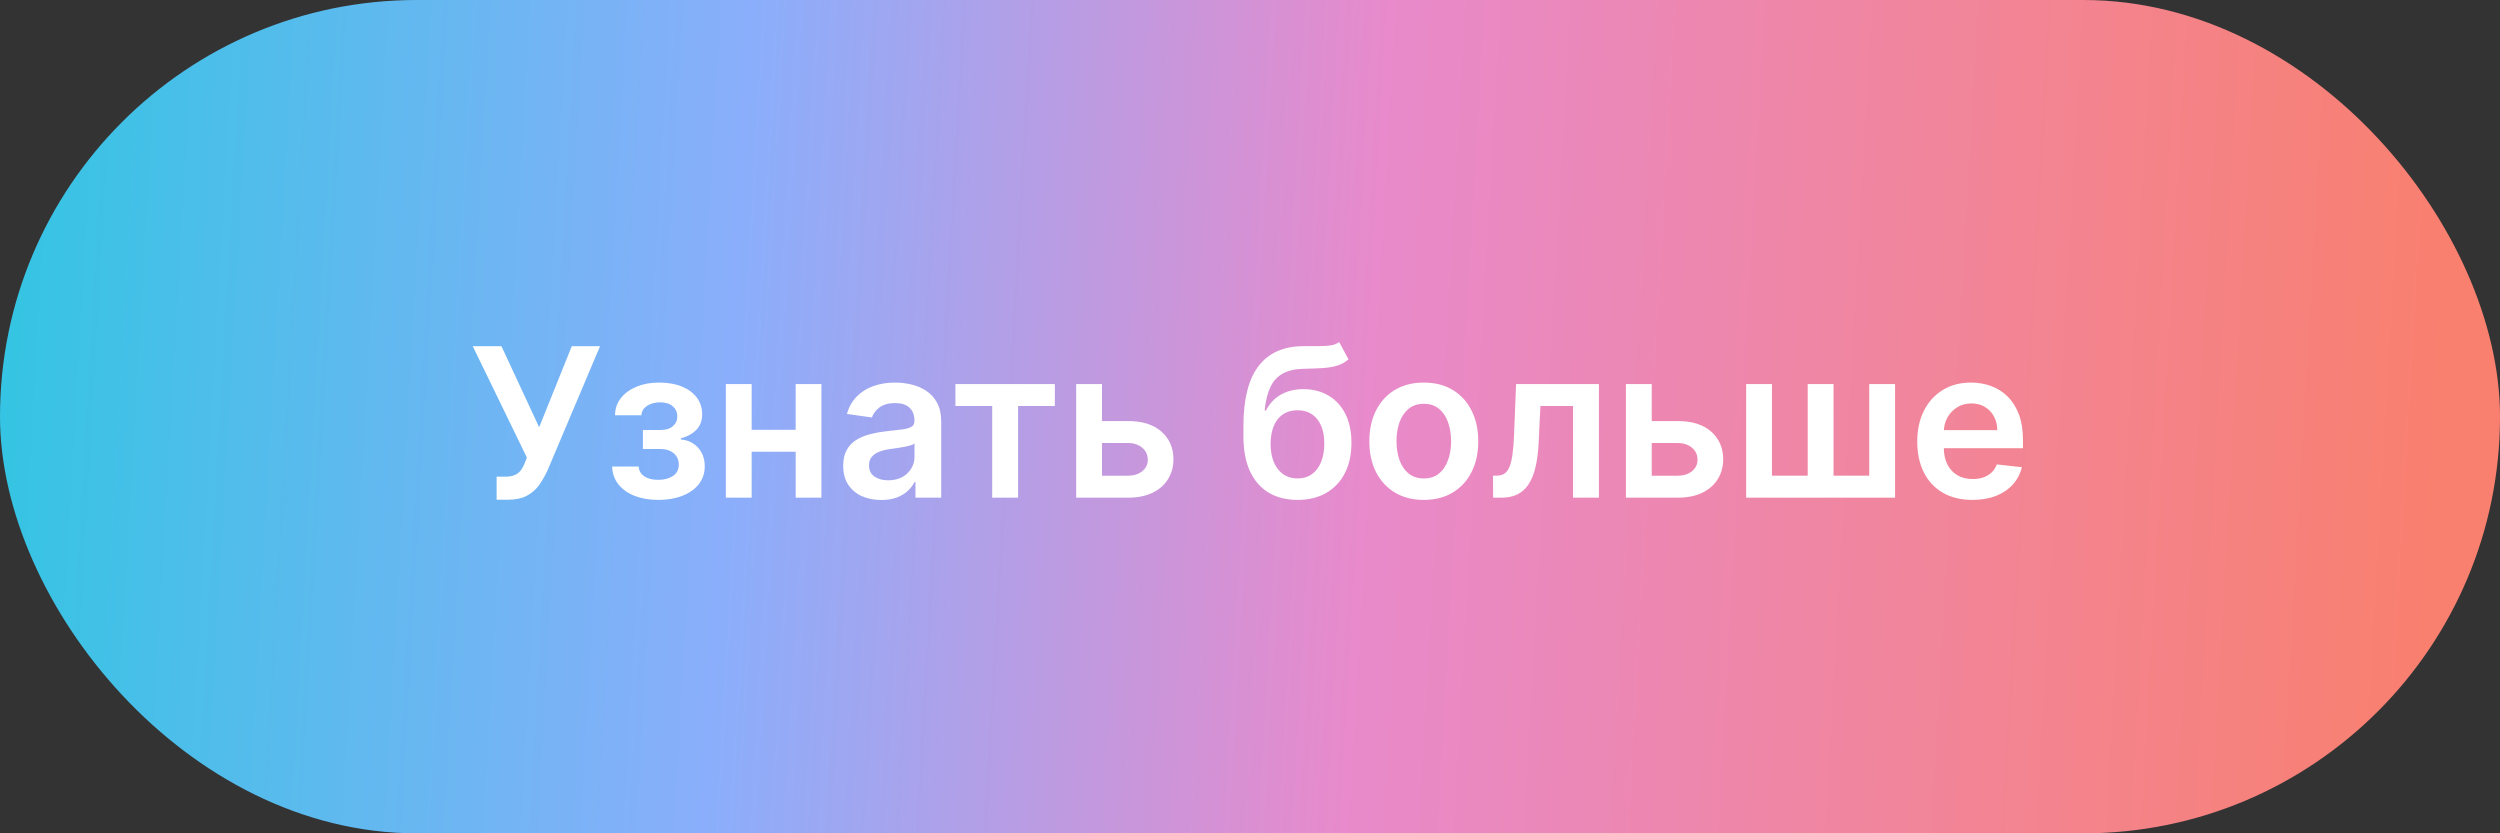 <?xml version="1.0" encoding="UTF-8"?> <svg xmlns="http://www.w3.org/2000/svg" width="216" height="72" viewBox="0 0 216 72" fill="none"><rect x="0" y="0" width="216" height="72" fill="#333333" stroke="none"/> <rect width="216" height="72" rx="36" fill="url(#paint0_linear_1_522)"></rect> <path d="M42.908 43.179V41.185H43.656C43.993 41.185 44.27 41.136 44.487 41.038C44.704 40.94 44.879 40.799 45.011 40.616C45.148 40.432 45.261 40.219 45.35 39.977L45.523 39.535L40.844 29.909H43.324L46.584 36.915L49.403 29.909H51.844L47.331 40.584C47.123 41.044 46.882 41.472 46.609 41.869C46.337 42.261 45.981 42.578 45.542 42.821C45.107 43.06 44.54 43.179 43.841 43.179H42.908ZM52.888 40.309H55.182C55.204 40.675 55.368 40.959 55.675 41.159C55.981 41.359 56.38 41.459 56.87 41.459C57.369 41.459 57.788 41.351 58.129 41.133C58.474 40.912 58.647 40.577 58.647 40.13C58.647 39.866 58.581 39.633 58.449 39.433C58.317 39.229 58.131 39.071 57.893 38.96C57.654 38.849 57.373 38.794 57.049 38.794H55.547V37.151H57.049C57.531 37.151 57.895 37.041 58.142 36.819C58.394 36.597 58.519 36.318 58.519 35.981C58.519 35.619 58.387 35.325 58.123 35.099C57.863 34.874 57.503 34.761 57.043 34.761C56.582 34.761 56.199 34.865 55.892 35.074C55.59 35.283 55.432 35.551 55.419 35.879H53.137C53.146 35.308 53.316 34.812 53.648 34.39C53.985 33.968 54.437 33.64 55.004 33.406C55.575 33.171 56.218 33.054 56.934 33.054C57.701 33.054 58.364 33.169 58.922 33.399C59.48 33.629 59.91 33.951 60.213 34.364C60.516 34.773 60.667 35.255 60.667 35.809C60.667 36.342 60.501 36.783 60.168 37.132C59.836 37.477 59.389 37.724 58.826 37.874V37.976C59.214 37.997 59.563 38.108 59.874 38.308C60.185 38.504 60.432 38.771 60.616 39.107C60.799 39.444 60.891 39.834 60.891 40.277C60.891 40.878 60.718 41.398 60.373 41.837C60.028 42.271 59.553 42.606 58.947 42.84C58.347 43.075 57.658 43.192 56.883 43.192C56.129 43.192 55.453 43.079 54.856 42.853C54.264 42.623 53.793 42.293 53.444 41.862C53.094 41.432 52.909 40.914 52.888 40.309ZM69.456 37.132V39.031H64.227V37.132H69.456ZM64.943 33.182V43H62.712V33.182H64.943ZM70.971 33.182V43H68.746V33.182H70.971ZM76.137 43.198C75.515 43.198 74.955 43.087 74.456 42.866C73.962 42.64 73.57 42.307 73.28 41.869C72.995 41.43 72.852 40.889 72.852 40.245C72.852 39.691 72.954 39.233 73.159 38.871C73.363 38.508 73.642 38.219 73.996 38.001C74.35 37.784 74.748 37.62 75.191 37.509C75.639 37.394 76.101 37.311 76.578 37.26C77.154 37.2 77.62 37.147 77.978 37.1C78.336 37.049 78.596 36.972 78.758 36.87C78.924 36.764 79.007 36.599 79.007 36.378V36.34C79.007 35.858 78.865 35.485 78.579 35.221C78.293 34.957 77.882 34.825 77.345 34.825C76.779 34.825 76.329 34.948 75.997 35.195C75.668 35.443 75.447 35.734 75.332 36.071L73.171 35.764C73.342 35.168 73.623 34.669 74.015 34.269C74.407 33.864 74.886 33.561 75.453 33.361C76.02 33.156 76.647 33.054 77.333 33.054C77.806 33.054 78.276 33.109 78.745 33.22C79.214 33.331 79.642 33.514 80.03 33.77C80.418 34.021 80.729 34.364 80.963 34.799C81.202 35.234 81.321 35.777 81.321 36.429V43H79.097V41.651H79.02C78.879 41.924 78.681 42.18 78.426 42.418C78.174 42.653 77.857 42.842 77.473 42.987C77.094 43.128 76.649 43.198 76.137 43.198ZM76.738 41.498C77.203 41.498 77.605 41.406 77.946 41.223C78.287 41.035 78.549 40.788 78.732 40.481C78.92 40.175 79.014 39.84 79.014 39.478V38.321C78.941 38.381 78.818 38.436 78.643 38.487C78.472 38.538 78.281 38.583 78.068 38.621C77.855 38.66 77.644 38.694 77.435 38.724C77.226 38.754 77.045 38.779 76.891 38.8C76.546 38.847 76.237 38.924 75.965 39.031C75.692 39.137 75.477 39.286 75.319 39.478C75.161 39.666 75.083 39.908 75.083 40.207C75.083 40.633 75.238 40.955 75.549 41.172C75.86 41.389 76.257 41.498 76.738 41.498ZM82.549 35.08V33.182H91.139V35.08H87.963V43H85.725V35.08H82.549ZM94.548 36.378H97.444C98.696 36.378 99.666 36.682 100.352 37.292C101.038 37.901 101.383 38.7 101.387 39.689C101.383 40.332 101.225 40.903 100.914 41.402C100.608 41.901 100.16 42.293 99.572 42.578C98.988 42.859 98.279 43 97.444 43H92.982V33.182H95.213V41.102H97.444C97.946 41.102 98.36 40.974 98.684 40.718C99.007 40.458 99.169 40.126 99.169 39.721C99.169 39.295 99.007 38.947 98.684 38.679C98.36 38.41 97.946 38.276 97.444 38.276H94.548V36.378ZM115.704 29.551L116.509 31.047C116.224 31.294 115.904 31.473 115.551 31.584C115.197 31.695 114.781 31.767 114.304 31.801C113.831 31.831 113.269 31.852 112.617 31.865C111.884 31.882 111.285 32.021 110.82 32.281C110.356 32.541 110 32.935 109.753 33.463C109.506 33.987 109.344 34.656 109.267 35.47H109.376C109.683 34.869 110.113 34.411 110.667 34.096C111.221 33.781 111.871 33.623 112.617 33.623C113.431 33.623 114.149 33.806 114.771 34.173C115.397 34.535 115.885 35.061 116.235 35.751C116.588 36.442 116.765 37.277 116.765 38.257C116.765 39.267 116.575 40.143 116.196 40.884C115.817 41.621 115.278 42.19 114.579 42.591C113.884 42.992 113.06 43.192 112.105 43.192C111.155 43.192 110.328 42.985 109.625 42.572C108.926 42.154 108.385 41.538 108.002 40.724C107.622 39.906 107.433 38.898 107.433 37.701V36.819C107.433 34.509 107.863 32.785 108.724 31.648C109.585 30.51 110.861 29.93 112.553 29.909C113.056 29.901 113.505 29.898 113.901 29.903C114.302 29.907 114.651 29.888 114.95 29.845C115.248 29.803 115.499 29.704 115.704 29.551ZM112.118 41.338C112.591 41.338 113 41.217 113.345 40.974C113.691 40.727 113.955 40.377 114.138 39.925C114.325 39.474 114.419 38.939 114.419 38.321C114.419 37.712 114.325 37.194 114.138 36.768C113.95 36.337 113.684 36.009 113.339 35.783C112.994 35.557 112.583 35.445 112.105 35.445C111.747 35.445 111.426 35.508 111.14 35.636C110.855 35.764 110.612 35.952 110.411 36.199C110.211 36.446 110.058 36.746 109.951 37.1C109.845 37.454 109.787 37.861 109.779 38.321C109.779 39.246 109.987 39.981 110.405 40.526C110.823 41.068 111.394 41.338 112.118 41.338ZM123.017 43.192C122.058 43.192 121.227 42.981 120.524 42.559C119.82 42.137 119.275 41.547 118.887 40.788C118.504 40.03 118.312 39.144 118.312 38.129C118.312 37.115 118.504 36.227 118.887 35.464C119.275 34.701 119.82 34.109 120.524 33.687C121.227 33.265 122.058 33.054 123.017 33.054C123.975 33.054 124.806 33.265 125.509 33.687C126.213 34.109 126.756 34.701 127.139 35.464C127.527 36.227 127.721 37.115 127.721 38.129C127.721 39.144 127.527 40.03 127.139 40.788C126.756 41.547 126.213 42.137 125.509 42.559C124.806 42.981 123.975 43.192 123.017 43.192ZM123.029 41.338C123.549 41.338 123.984 41.195 124.333 40.91C124.683 40.62 124.943 40.232 125.113 39.746C125.288 39.261 125.375 38.719 125.375 38.123C125.375 37.522 125.288 36.979 125.113 36.493C124.943 36.003 124.683 35.613 124.333 35.323C123.984 35.033 123.549 34.889 123.029 34.889C122.497 34.889 122.053 35.033 121.7 35.323C121.35 35.613 121.088 36.003 120.914 36.493C120.743 36.979 120.658 37.522 120.658 38.123C120.658 38.719 120.743 39.261 120.914 39.746C121.088 40.232 121.35 40.62 121.7 40.91C122.053 41.195 122.497 41.338 123.029 41.338ZM129.007 43L128.995 41.095H129.333C129.589 41.095 129.804 41.038 129.979 40.923C130.154 40.807 130.299 40.616 130.414 40.347C130.529 40.075 130.618 39.708 130.682 39.248C130.746 38.788 130.791 38.215 130.816 37.528L130.989 33.182H138.148V43H135.911V35.08H133.092L132.939 38.244C132.9 39.062 132.809 39.772 132.664 40.373C132.523 40.969 132.323 41.462 132.063 41.849C131.807 42.237 131.485 42.527 131.098 42.719C130.71 42.906 130.252 43 129.723 43H129.007ZM142.044 36.378H144.94C146.192 36.378 147.162 36.682 147.848 37.292C148.534 37.901 148.879 38.7 148.884 39.689C148.879 40.332 148.722 40.903 148.411 41.402C148.104 41.901 147.656 42.293 147.068 42.578C146.484 42.859 145.775 43 144.94 43H140.478V33.182H142.709V41.102H144.94C145.442 41.102 145.856 40.974 146.18 40.718C146.504 40.458 146.665 40.126 146.665 39.721C146.665 39.295 146.504 38.947 146.18 38.679C145.856 38.41 145.442 38.276 144.94 38.276H142.044V36.378ZM150.867 33.182H153.097V41.095H156.185V33.182H158.416V41.095H161.503V33.182H163.734V43H150.867V33.182ZM170.418 43.192C169.434 43.192 168.584 42.987 167.868 42.578C167.156 42.165 166.609 41.581 166.225 40.827C165.842 40.068 165.65 39.175 165.65 38.148C165.65 37.139 165.842 36.252 166.225 35.489C166.613 34.722 167.154 34.126 167.849 33.7C168.543 33.269 169.359 33.054 170.297 33.054C170.902 33.054 171.473 33.152 172.01 33.348C172.551 33.54 173.028 33.838 173.442 34.243C173.859 34.648 174.188 35.163 174.426 35.79C174.665 36.412 174.784 37.153 174.784 38.014V38.724H166.737V37.164H172.566C172.562 36.721 172.466 36.327 172.278 35.981C172.091 35.632 171.829 35.357 171.492 35.157C171.16 34.957 170.772 34.856 170.329 34.856C169.856 34.856 169.44 34.972 169.082 35.202C168.724 35.428 168.445 35.726 168.245 36.097C168.049 36.463 167.949 36.866 167.945 37.305V38.666C167.945 39.237 168.049 39.727 168.258 40.136C168.467 40.541 168.759 40.852 169.134 41.07C169.509 41.283 169.947 41.389 170.45 41.389C170.787 41.389 171.092 41.342 171.364 41.249C171.637 41.151 171.874 41.008 172.074 40.82C172.274 40.633 172.425 40.401 172.528 40.124L174.688 40.367C174.552 40.938 174.292 41.436 173.908 41.862C173.529 42.284 173.043 42.612 172.451 42.847C171.859 43.077 171.181 43.192 170.418 43.192Z" fill="white"></path> <defs> <linearGradient id="paint0_linear_1_522" x1="1.258" y1="18.386" x2="210.948" y2="30.326" gradientUnits="userSpaceOnUse"> <stop stop-color="#35C4E3"></stop> <stop offset="0.301" stop-color="#8BAEFB"></stop> <stop offset="0.56" stop-color="#E88ACB"></stop> <stop offset="1" stop-color="#F9806F"></stop> </linearGradient> </defs> </svg> 